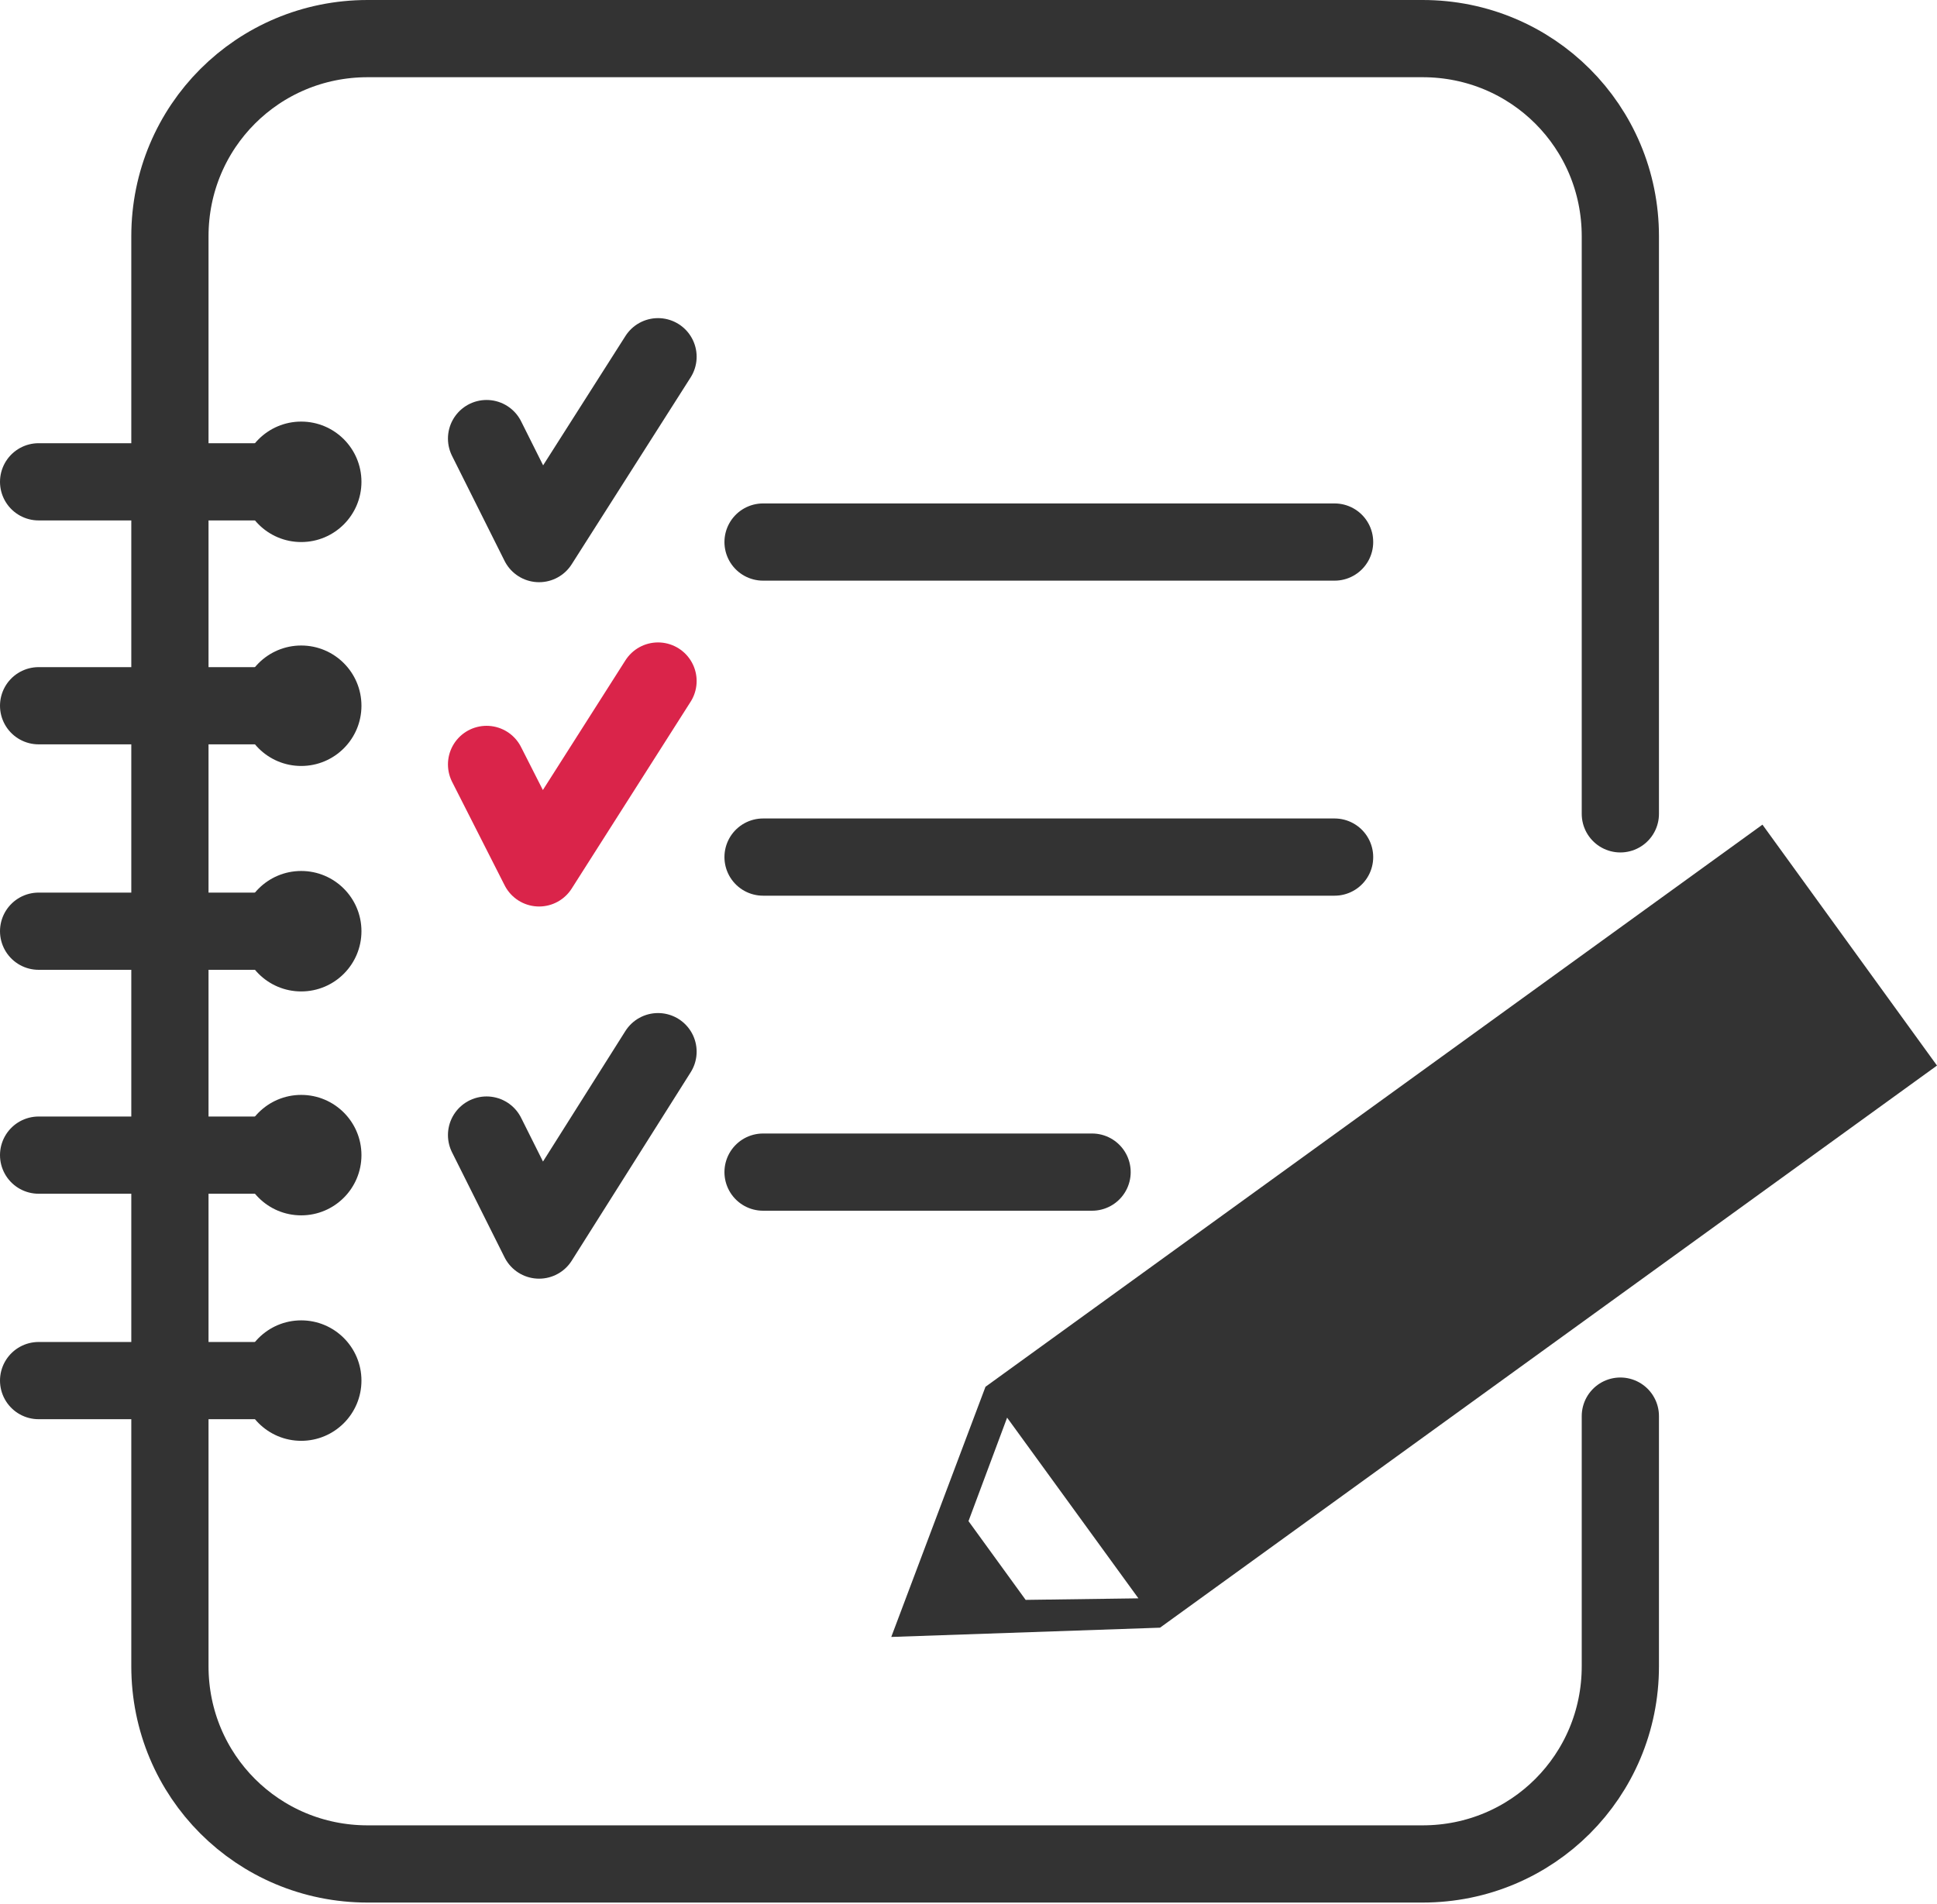<?xml version="1.0" encoding="utf-8"?>
<!-- Generator: Adobe Illustrator 27.7.0, SVG Export Plug-In . SVG Version: 6.00 Build 0)  -->
<svg version="1.1" id="Layer_1" xmlns="http://www.w3.org/2000/svg" xmlns:xlink="http://www.w3.org/1999/xlink" x="0px" y="0px"
	 viewBox="0 0 125.4 123.3" style="enable-background:new 0 0 125.4 123.3;" xml:space="preserve">
<style type="text/css">
	.st0{fill-rule:evenodd;clip-rule:evenodd;fill:#333333;}
	
		.st1{fill-rule:evenodd;clip-rule:evenodd;fill:none;stroke:#333333;stroke-width:5;stroke-linecap:round;stroke-linejoin:round;stroke-miterlimit:10;}
	
		.st2{fill-rule:evenodd;clip-rule:evenodd;fill:none;stroke:#DA244A;stroke-width:5;stroke-linecap:round;stroke-linejoin:round;stroke-miterlimit:10;}
</style>
<path class="st0" d="M73.7,103.5l-7.3,0.1l-3.7-5.1l2.5-6.7L73.7,103.5L73.7,103.5z M75.1,105.4l-17.4,0.6l6.1-16.2l50.3-36.4
	l11.3,15.6L75.1,105.4L75.1,105.4z"/>
<path class="st1" d="M104.9,91.7v16.2c0,7.1-5.7,12.8-12.8,12.8H23.8c-7.1,0-12.8-5.7-12.8-12.8V15.3c0-7.1,5.7-12.8,12.8-12.8h68.3
	c7.1,0,12.8,5.7,12.8,12.8v37.4"/>
<line class="st1" x1="2.5" y1="31.2" x2="19.5" y2="31.2"/>
<line class="st1" x1="2.5" y1="45.7" x2="19.5" y2="45.7"/>
<line class="st1" x1="2.5" y1="60.3" x2="19.5" y2="60.3"/>
<line class="st1" x1="2.5" y1="74.8" x2="19.5" y2="74.8"/>
<line class="st1" x1="2.5" y1="89.4" x2="19.5" y2="89.4"/>
<circle class="st0" cx="19.5" cy="31.2" r="3.9"/>
<circle class="st0" cx="19.5" cy="45.7" r="3.9"/>
<circle class="st0" cx="19.5" cy="60.3" r="3.9"/>
<circle class="st0" cx="19.5" cy="74.8" r="3.9"/>
<circle class="st0" cx="19.5" cy="89.4" r="3.9"/>
<line class="st1" x1="49.4" y1="35.1" x2="86.4" y2="35.1"/>
<line class="st1" x1="49.4" y1="55.5" x2="86.4" y2="55.5"/>
<line class="st1" x1="49.4" y1="75.9" x2="70.7" y2="75.9"/>
<polyline class="st1" points="31.5,28.4 34.9,35.2 42.6,23.1 "/>
<polyline class="st2" points="31.5,49.5 34.9,56.2 42.6,44.1 "/>
<polyline class="st1" points="31.5,73.5 34.9,80.3 42.6,68.1 "/>
</svg>
